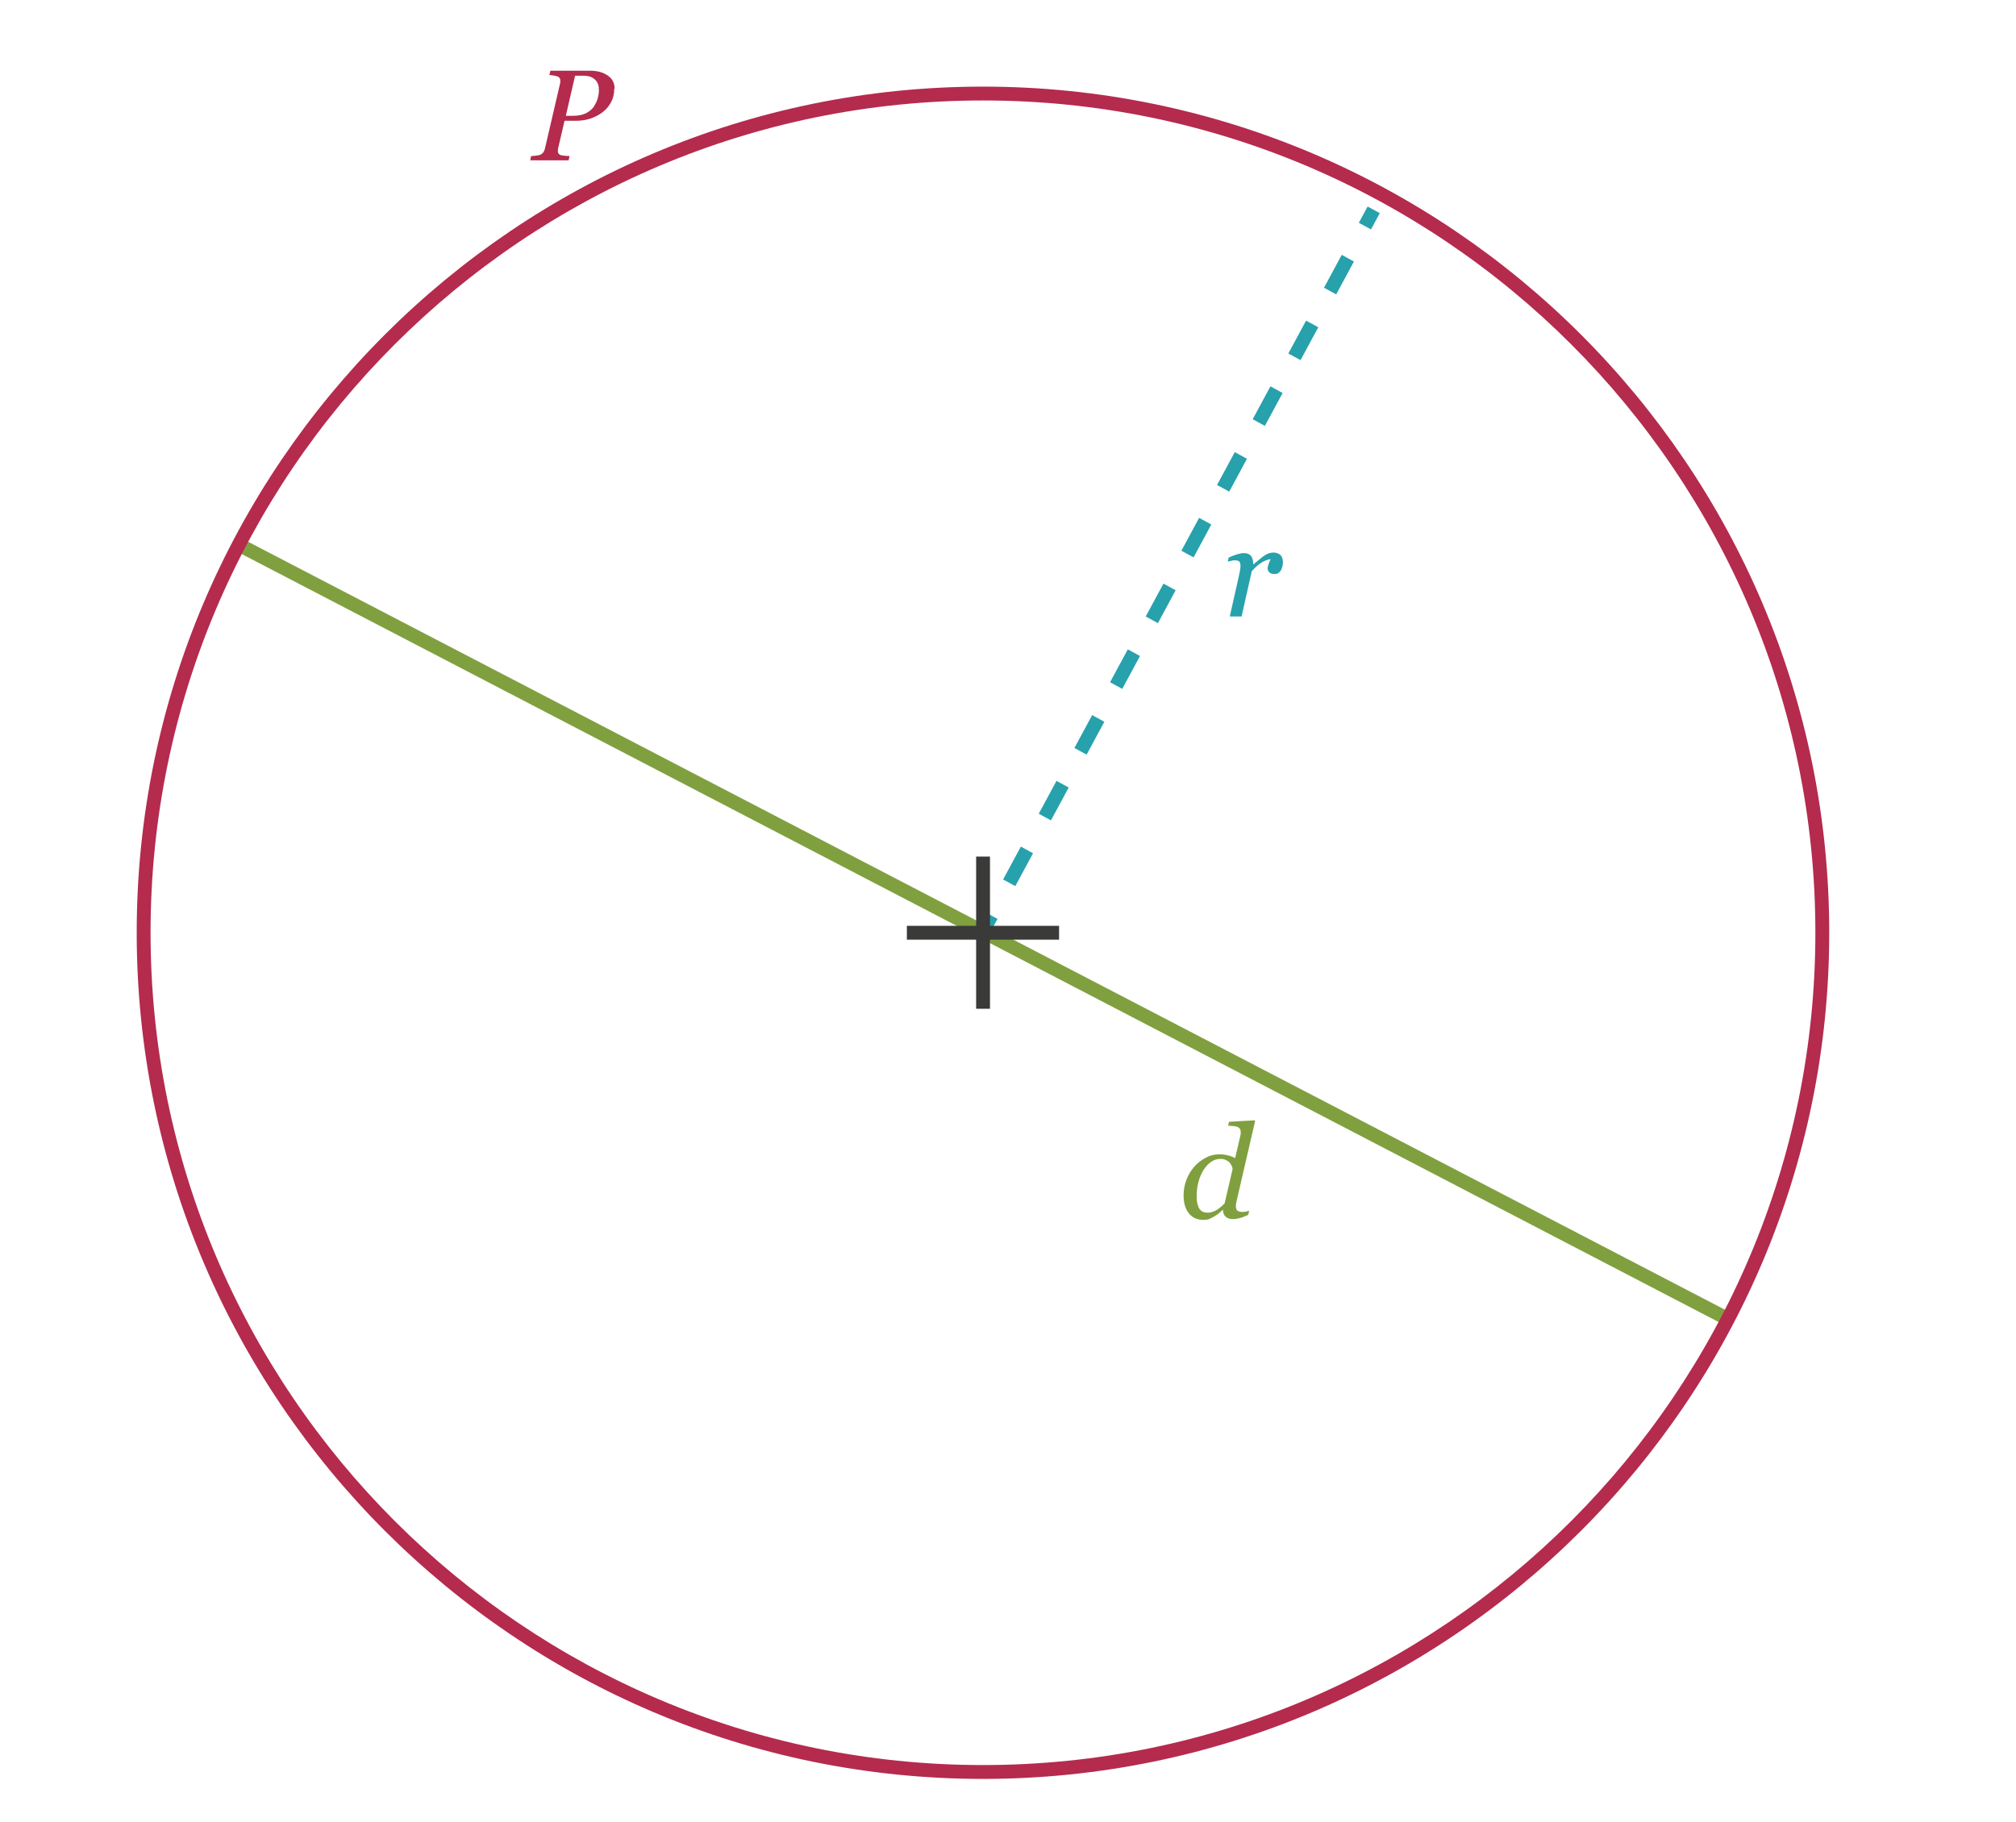 <?xml version="1.0" encoding="UTF-8"?>
<svg id="Calque_1" data-name="Calque 1" xmlns="http://www.w3.org/2000/svg" viewBox="0 0 109.13 98.65">
  <defs>
    <style>
      .cls-1 {
        fill: #b42b4d;
      }

      .cls-2 {
        fill: #80a040;
      }

      .cls-3 {
        fill: #27a1ac;
      }

      .cls-4 {
        fill: #3a3a39;
      }
    </style>
  </defs>
  <g>
    <rect class="cls-3" x="52.93" y="49.64" width="1" height=".75" transform="translate(-15.99 73.19) rotate(-61.57)"/>
    <path class="cls-3" d="m54.96,47.98l-.66-.36.96-1.78.66.36-.96,1.78Zm1.93-3.56l-.66-.36.96-1.78.66.36-.96,1.78Zm1.93-3.56l-.66-.36.96-1.78.66.36-.96,1.78Zm1.93-3.56l-.66-.36.96-1.78.66.36-.96,1.78Zm1.93-3.56l-.66-.36.96-1.78.66.36-.96,1.78Zm1.93-3.56l-.66-.36.96-1.78.66.36-.96,1.78Zm1.93-3.56l-.66-.36.96-1.78.66.36-.96,1.78Zm1.93-3.56l-.66-.36.96-1.78.66.36-.96,1.78Zm1.93-3.56l-.66-.36.96-1.78.66.36-.96,1.78Zm1.93-3.56l-.66-.36.96-1.78.66.36-.96,1.78Z"/>
    <rect class="cls-3" x="73.63" y="11.42" width="1" height=".75" transform="translate(28.49 71.4) rotate(-61.6)"/>
  </g>
  <rect class="cls-2" x="52.84" y="5.02" width=".75" height="90.88" transform="translate(-16.1 74.38) rotate(-62.52)"/>
  <path class="cls-1" d="m53.21,96.32c-25.26,0-45.81-20.55-45.81-45.82S27.95,4.69,53.21,4.69s45.81,20.55,45.81,45.81-20.55,45.82-45.81,45.82Zm0-90.88C28.36,5.44,8.15,25.65,8.15,50.5s20.22,45.07,45.06,45.07,45.06-20.22,45.06-45.07S78.06,5.44,53.21,5.44Z"/>
  <g>
    <rect class="cls-4" x="52.84" y="46.38" width=".75" height="8.24"/>
    <rect class="cls-4" x="49.09" y="50.13" width="8.24" height=".75"/>
  </g>
  <path class="cls-2" d="m66.23,65.49h-.02s-.11.1-.19.17c-.08.07-.16.13-.25.18-.11.07-.21.12-.3.16-.09.04-.21.05-.34.05-.33,0-.59-.12-.78-.36-.19-.24-.28-.56-.28-.97,0-.29.05-.56.15-.83s.24-.5.42-.71c.17-.2.38-.36.62-.49s.49-.19.75-.19c.16,0,.31.02.47.06s.28.09.38.15l.27-1.16c.01-.06.02-.11.03-.14s0-.07,0-.11c0-.08-.02-.15-.05-.19s-.08-.08-.14-.1c-.05-.02-.13-.03-.23-.04s-.18-.01-.26-.02l.05-.21,1.38-.08.03.05-.95,4.1c-.02.08-.04.16-.06.26s-.03.17-.03.22c0,.13.03.22.08.26s.15.07.28.07c.04,0,.1,0,.18-.02s.14-.03.18-.04l-.05.22c-.19.09-.35.15-.48.18s-.24.05-.35.05c-.16,0-.29-.04-.39-.13-.1-.08-.15-.22-.15-.4Zm.49-2.18c0-.07-.02-.13-.05-.19-.03-.06-.07-.12-.11-.17-.05-.06-.12-.1-.2-.14-.08-.04-.18-.06-.3-.06-.18,0-.34.05-.5.16s-.29.25-.41.44c-.11.18-.21.39-.27.63-.07.25-.1.5-.1.74,0,.14,0,.26.02.37.02.11.05.21.09.3.04.08.1.15.18.2.08.05.19.07.32.07s.26-.04.41-.11c.15-.08.31-.21.49-.39l.43-1.85Z"/>
  <path class="cls-3" d="m69.44,30.49c0,.06,0,.13-.03.21s-.04.14-.08.19c-.04.06-.09.11-.13.14s-.12.05-.21.05c-.12,0-.22-.03-.28-.09-.06-.06-.09-.13-.09-.21,0-.07.02-.15.05-.24.03-.09.07-.17.11-.26-.03,0-.07,0-.13.02-.06.02-.14.04-.23.09-.09.04-.19.11-.3.19-.11.09-.23.2-.36.35l-.55,2.45h-.64l.5-2.22c.01-.05.03-.14.05-.25s.03-.19.03-.24c0-.13-.02-.21-.06-.26s-.13-.07-.26-.07c-.05,0-.11,0-.19.03-.08.02-.14.03-.18.04l.05-.22c.18-.08.33-.14.47-.18s.25-.06.35-.06c.18,0,.31.05.39.15.08.1.12.25.12.45h.02c.27-.23.48-.4.62-.49.14-.09.29-.14.44-.14.07,0,.14,0,.21.03s.13.05.17.09c.05.05.09.1.11.17.02.06.04.15.04.27Z"/>
  <path class="cls-1" d="m33.25,4.81c0,.28-.06.52-.18.74s-.28.4-.47.54c-.2.15-.42.26-.67.34-.25.08-.51.11-.78.11h-.59l-.35,1.5s0,.04-.01.07c0,.02,0,.04,0,.06,0,.05,0,.09.03.13.02.04.05.07.11.09.03.02.1.03.21.04.1.01.2.02.28.02l-.05.23h-2.08l.05-.23c.06,0,.14-.01.24-.02s.18-.03.23-.04c.08-.03.14-.08.19-.14.04-.06.07-.13.09-.21l.82-3.53s0-.04.01-.07c0-.02,0-.05,0-.07,0-.05,0-.09-.03-.13-.02-.04-.05-.07-.1-.09-.07-.03-.15-.05-.23-.06s-.16-.02-.23-.03l.05-.23h2.16c.39,0,.71.09.95.26.25.17.37.41.37.72Zm-1.09.93c.09-.13.16-.28.2-.43.04-.15.06-.29.06-.43,0-.1-.01-.2-.04-.3-.03-.09-.08-.18-.15-.25-.07-.07-.16-.13-.26-.17-.11-.04-.24-.06-.4-.06h-.44l-.5,2.17h.39c.26,0,.49-.04.68-.13s.35-.22.47-.4Z"/>
</svg>